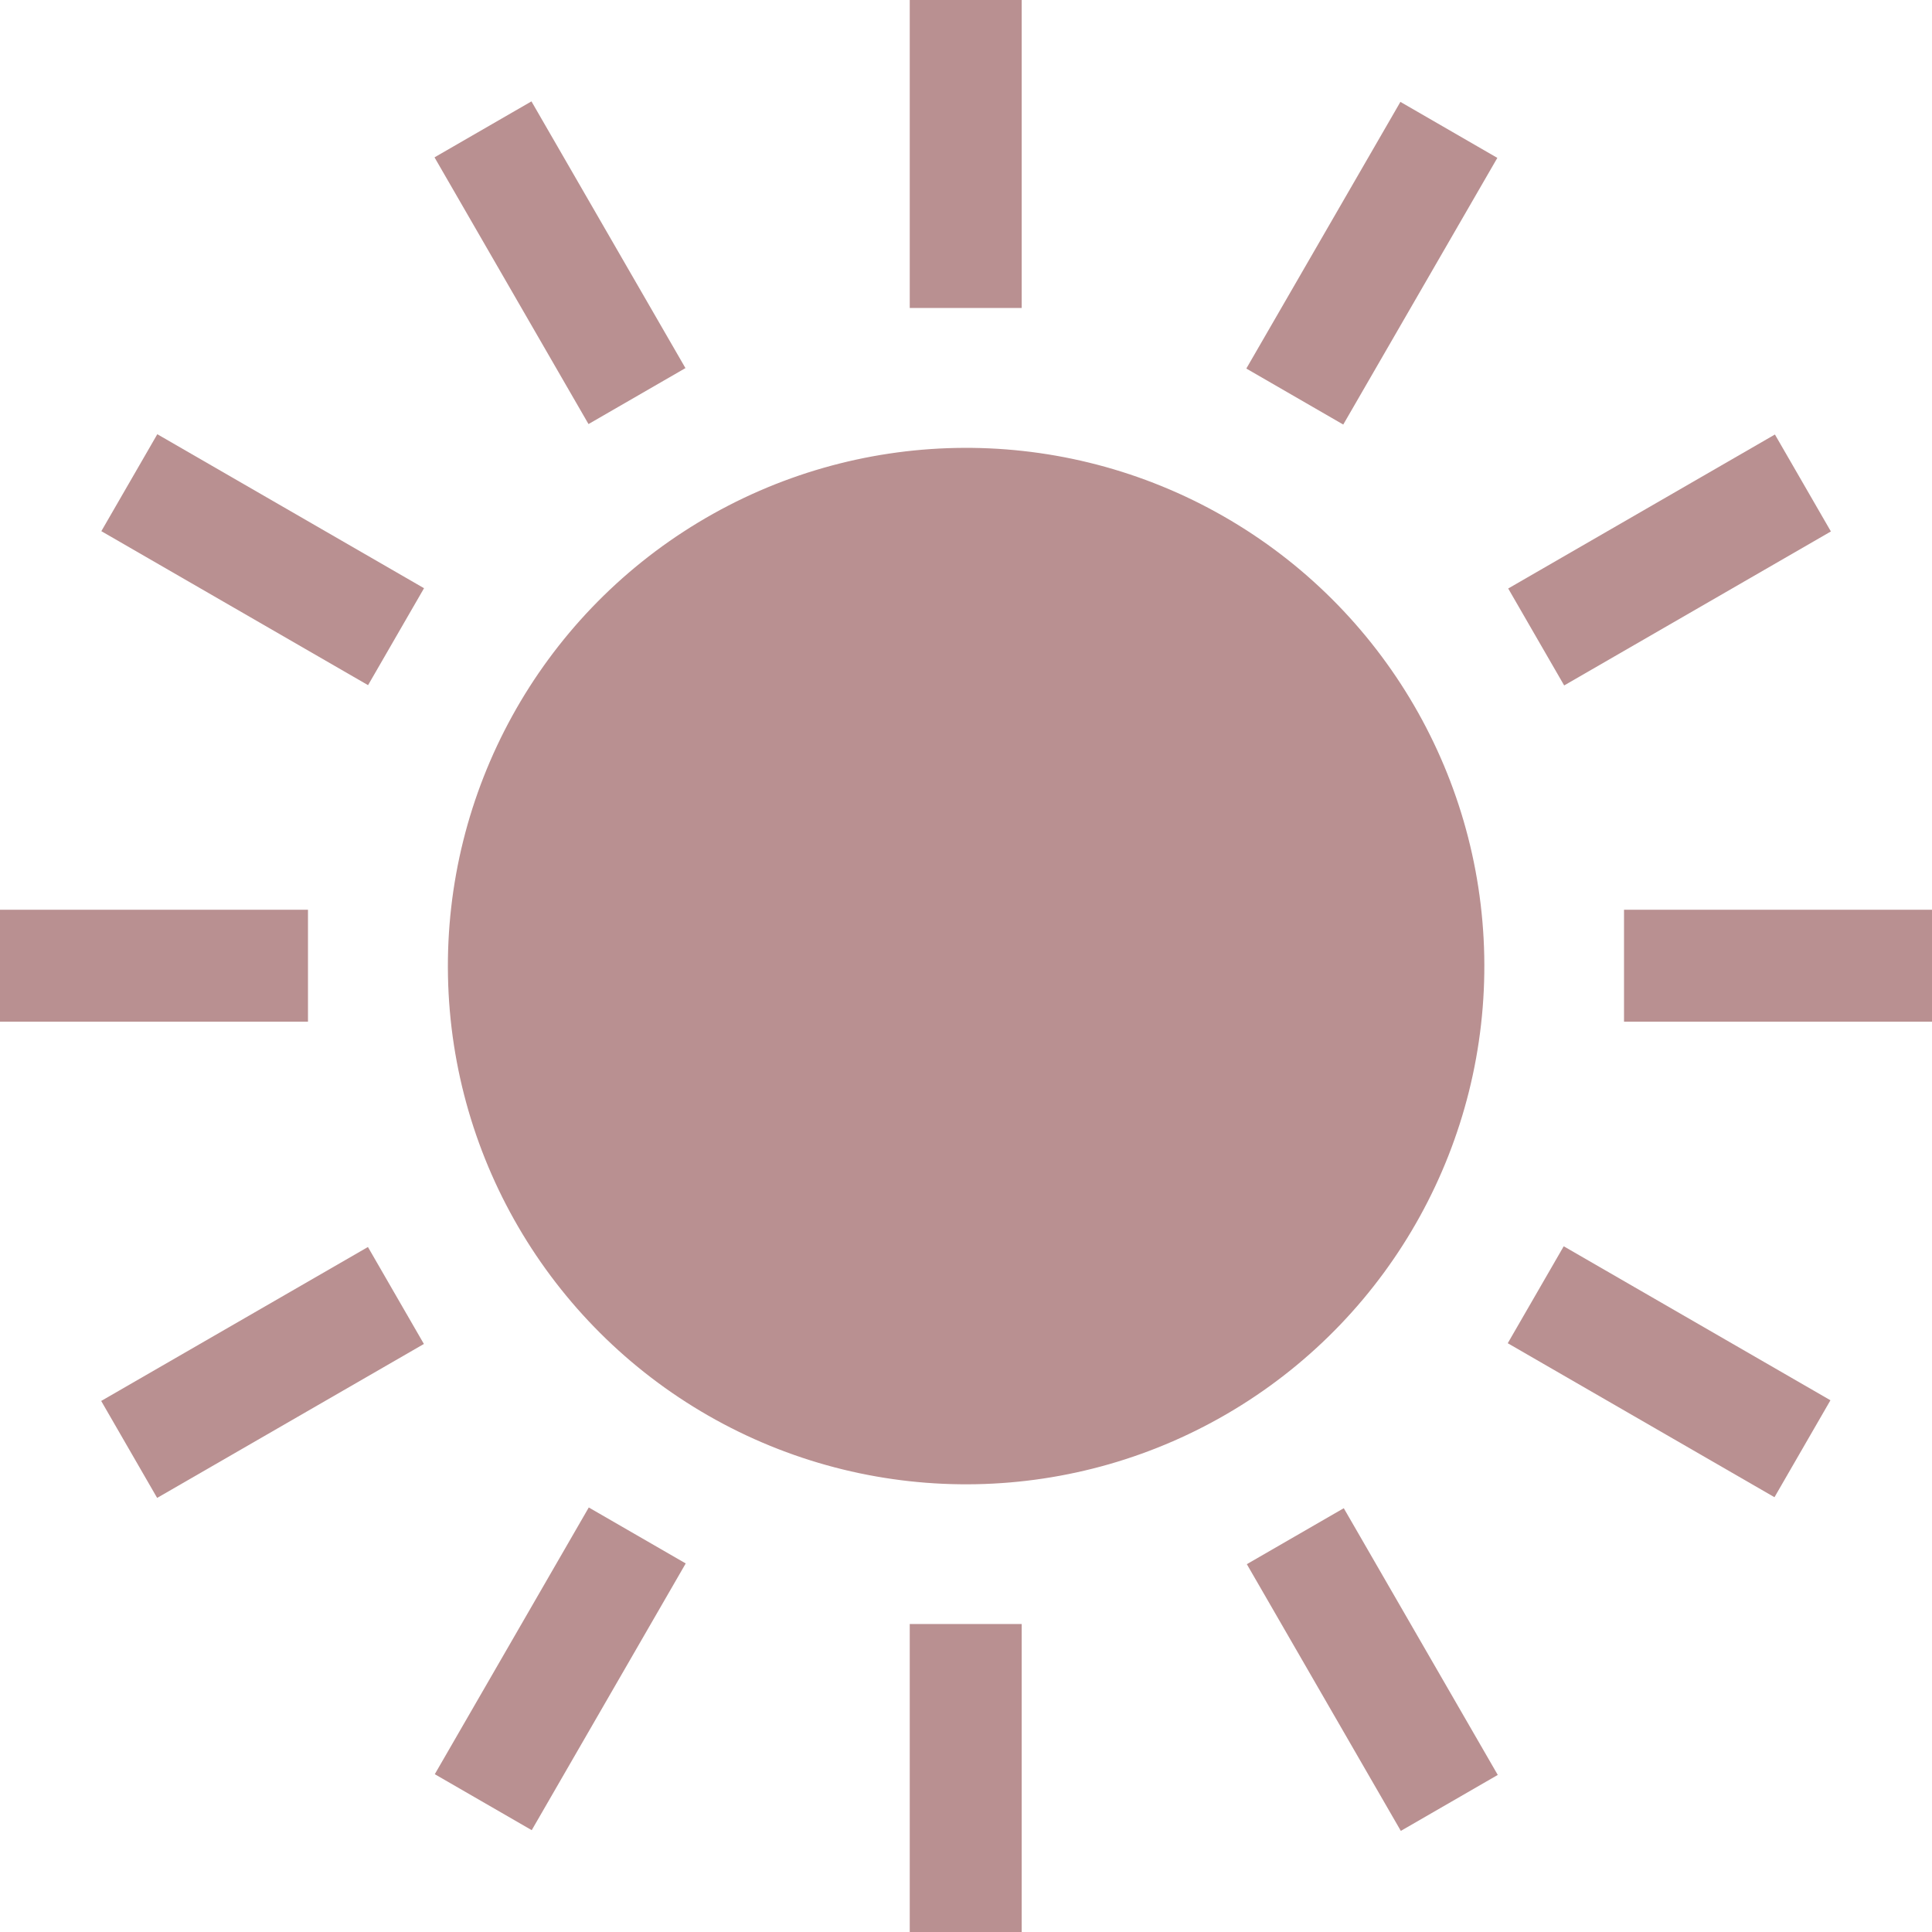 <?xml version="1.0" encoding="UTF-8"?>
<svg id="_レイヤー_2" data-name="レイヤー_2" xmlns="http://www.w3.org/2000/svg" viewBox="0 0 34 34">
  <defs>
    <style>
      .cls-1 {
        opacity: .51;
      }

      .cls-2 {
        fill: #752527;
      }
    </style>
  </defs>
  <g id="_タイムテーブル" data-name="タイムテーブル">
    <g class="cls-1">
      <circle class="cls-2" cx="17" cy="17" r="9.12" transform="translate(-.33 .34) rotate(-1.13)"/>
      <rect class="cls-2" x="16.01" y="0" width="1.97" height="5.42"/>
      <rect class="cls-2" x="16.01" y="28.58" width="1.97" height="5.42"/>
      <rect class="cls-2" x="8.87" y="1.91" width="1.97" height="5.42" transform="translate(-.99 5.55) rotate(-30)"/>
      <rect class="cls-2" x="23.16" y="26.67" width="1.97" height="5.42" transform="translate(-11.45 16.01) rotate(-30)"/>
      <rect class="cls-2" x="3.64" y="7.14" width="1.97" height="5.42" transform="translate(-6.22 8.93) rotate(-60)"/>
      <rect class="cls-2" x="28.39" y="21.43" width="1.97" height="5.42" transform="translate(-6.22 37.51) rotate(-60)"/>
      <rect class="cls-2" y="16.01" width="5.42" height="1.97"/>
      <rect class="cls-2" x="28.58" y="16.01" width="5.42" height="1.97"/>
      <rect class="cls-2" x="1.91" y="23.16" width="5.42" height="1.97" transform="translate(-11.45 5.55) rotate(-29.99)"/>
      <rect class="cls-2" x="26.67" y="8.87" width="5.42" height="1.97" transform="translate(-.99 16.01) rotate(-30)"/>
      <rect class="cls-2" x="7.15" y="28.39" width="5.42" height="1.97" transform="translate(-20.51 23.22) rotate(-60)"/>
      <rect class="cls-2" x="21.43" y="3.64" width="5.42" height="1.97" transform="translate(8.06 23.22) rotate(-59.98)"/>
    </g>
  </g>
</svg>